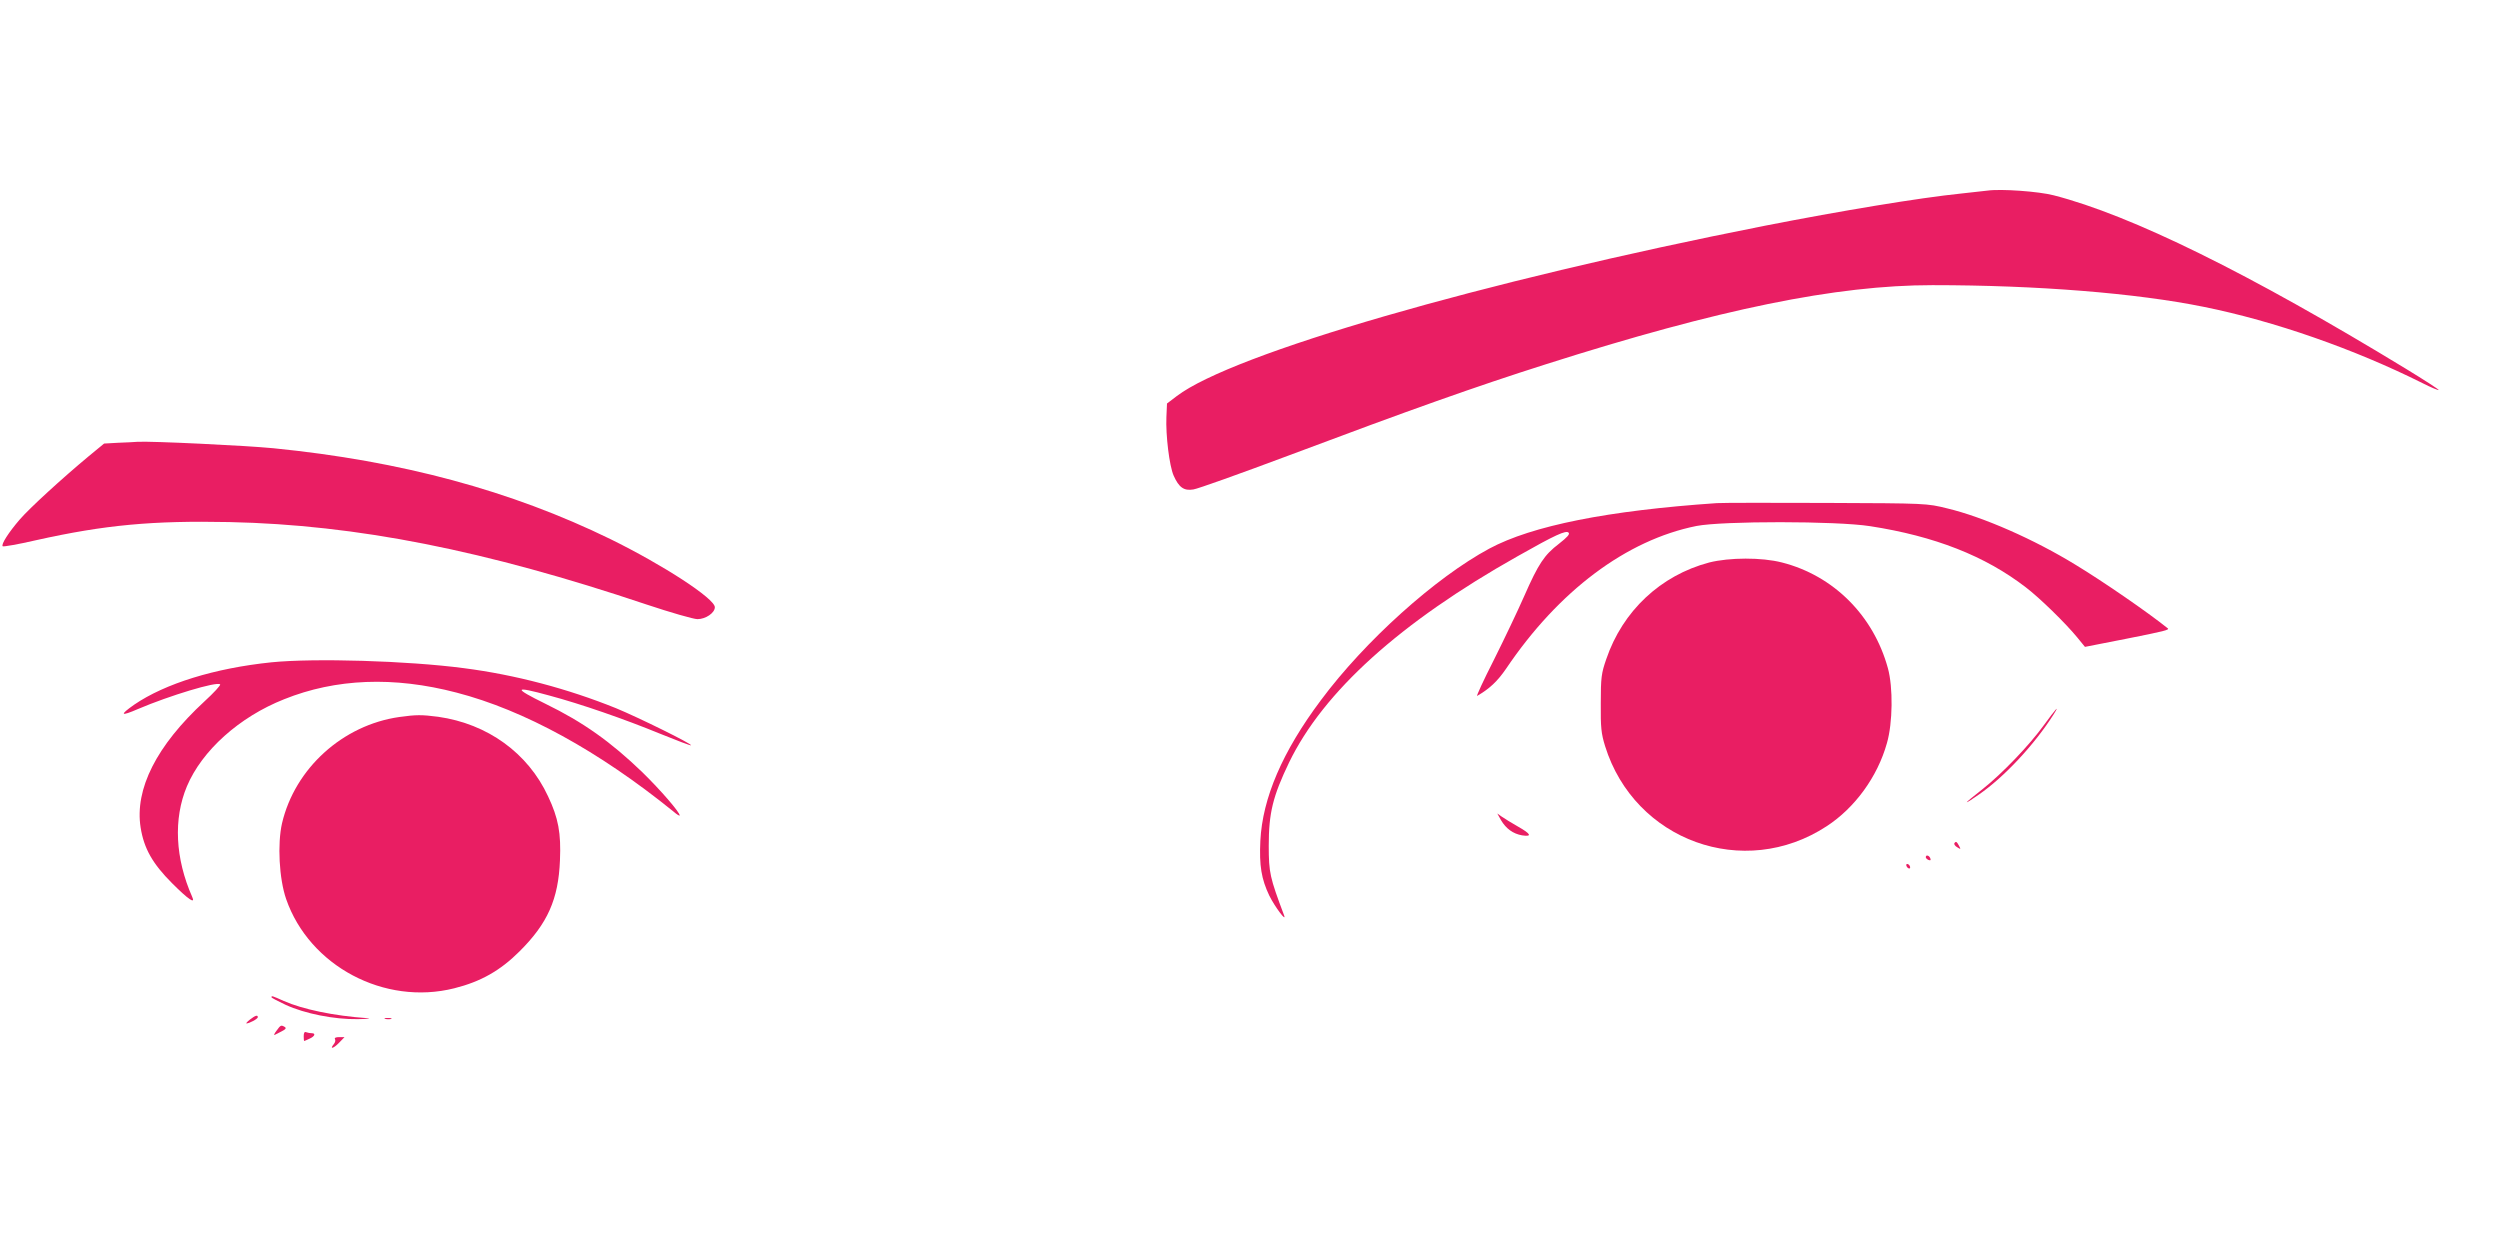 <?xml version="1.0" standalone="no"?>
<!DOCTYPE svg PUBLIC "-//W3C//DTD SVG 20010904//EN"
 "http://www.w3.org/TR/2001/REC-SVG-20010904/DTD/svg10.dtd">
<svg version="1.0" xmlns="http://www.w3.org/2000/svg"
 width="1280pt" height="640pt" viewBox="0 0 1280 640"
 preserveAspectRatio="xMidYMid meet">
<g transform="translate(0,640) scale(0.1,-0.1)"
fill="#e91e63" stroke="none">
<path d="M10175 5424 c-16 -2 -77 -9 -135 -15 -214 -22 -612 -88 -1005 -165
-1450 -286 -2725 -655 -3010 -872 l-50 -38 -3 -69 c-4 -93 15 -250 37 -300 27
-61 53 -79 101 -71 22 3 240 81 483 172 631 237 963 355 1322 469 889 283
1487 405 1979 405 538 0 1044 -41 1389 -111 362 -73 771 -216 1121 -391 43
-22 80 -37 82 -35 3 2 -73 51 -168 109 -803 489 -1406 786 -1803 888 -77 20
-270 34 -340 24z"/>
<path d="M604 4133 l-71 -4 -79 -65 c-138 -115 -301 -264 -353 -324 -56 -65
-97 -128 -87 -137 3 -3 80 10 170 31 354 79 598 101 991 93 652 -14 1307 -144
2135 -422 123 -41 241 -75 261 -75 42 0 89 32 89 61 0 44 -264 216 -535 349
-508 248 -1071 400 -1725 465 -144 14 -627 37 -695 33 -16 -1 -62 -4 -101 -5z"/>
<path d="M8790 3824 c-556 -38 -945 -115 -1165 -233 -275 -148 -636 -472 -862
-776 -197 -263 -299 -501 -310 -720 -6 -127 5 -195 46 -281 29 -58 91 -141 75
-99 -72 192 -78 216 -78 355 0 168 21 253 104 426 176 363 568 717 1170 1056
194 110 248 134 261 121 8 -8 -6 -23 -49 -57 -75 -57 -105 -102 -178 -268 -32
-73 -102 -220 -155 -326 -54 -106 -92 -189 -86 -185 64 37 104 75 148 139 269
399 616 659 975 731 133 26 717 26 889 -1 330 -51 588 -152 797 -313 71 -54
204 -184 263 -256 l40 -49 209 41 c197 39 225 46 215 54 -102 82 -333 241
-470 324 -215 132 -475 246 -659 290 -105 26 -107 26 -615 28 -280 1 -535 1
-565 -1z"/>
<path d="M8751 3520 c-249 -66 -443 -248 -527 -495 -25 -72 -28 -94 -28 -225
-1 -125 2 -155 22 -220 151 -485 711 -688 1135 -410 144 94 260 253 308 425
30 103 32 286 5 384 -74 270 -279 474 -542 541 -104 27 -270 26 -373 0z"/>
<path d="M1390 3009 c-291 -30 -545 -109 -703 -217 -77 -54 -70 -61 20 -22
162 69 404 142 420 126 4 -4 -32 -43 -80 -87 -246 -227 -358 -449 -327 -646
17 -107 61 -185 161 -285 84 -84 121 -109 103 -70 -87 197 -97 399 -27 566 77
183 268 355 498 446 264 106 561 118 882 34 347 -90 728 -299 1111 -609 17
-15 32 -24 32 -20 0 17 -98 130 -191 221 -161 155 -302 256 -497 351 -167 82
-162 92 20 42 161 -43 386 -121 566 -195 86 -35 157 -62 160 -60 6 7 -270 143
-384 190 -248 100 -515 171 -779 205 -288 38 -765 52 -985 30z"/>
<path d="M10466 2689 c-75 -104 -215 -250 -316 -330 -44 -34 -80 -64 -80 -66
0 -3 28 15 62 39 130 90 285 256 383 411 34 54 9 26 -49 -54z"/>
<path d="M2045 2729 c-290 -41 -535 -263 -601 -544 -24 -105 -15 -284 21 -388
119 -343 503 -547 861 -457 136 34 236 91 334 189 144 143 199 267 207 466 6
140 -8 216 -61 328 -103 222 -310 371 -562 407 -85 11 -113 11 -199 -1z"/>
<path d="M7685 2201 c26 -44 62 -70 108 -78 53 -8 46 7 -21 45 -31 18 -68 40
-82 50 l-24 17 19 -34z"/>
<path d="M10006 2082 c-2 -4 4 -14 15 -20 19 -12 19 -11 9 8 -12 22 -16 24
-24 12z"/>
<path d="M9860 2011 c0 -5 7 -11 14 -14 10 -4 13 -1 9 9 -6 15 -23 19 -23 5z"/>
<path d="M9760 1971 c0 -5 5 -13 10 -16 6 -3 10 -2 10 4 0 5 -4 13 -10 16 -5
3 -10 2 -10 -4z"/>
<path d="M1390 1294 c0 -3 33 -20 73 -39 98 -45 249 -75 369 -73 51 1 73 3 48
5 -171 12 -329 45 -427 88 -60 27 -63 28 -63 19z"/>
<path d="M1280 1180 c-14 -11 -22 -20 -18 -20 14 0 58 23 58 32 0 13 -13 9
-40 -12z"/>
<path d="M1973 1183 c9 -2 23 -2 30 0 6 3 -1 5 -18 5 -16 0 -22 -2 -12 -5z"/>
<path d="M1416 1123 c-11 -14 -15 -24 -10 -22 5 3 21 11 37 19 20 10 24 16 15
22 -19 11 -21 10 -42 -19z"/>
<path d="M1555 1095 c0 -14 1 -25 2 -25 1 0 14 5 28 12 27 12 33 28 11 28 -8
0 -20 2 -28 5 -9 4 -13 -3 -13 -20z"/>
<path d="M1715 1080 c4 -6 1 -18 -6 -26 -23 -28 -2 -23 26 6 l29 30 -28 0
c-16 0 -25 -4 -21 -10z"/>
</g>
</svg>
